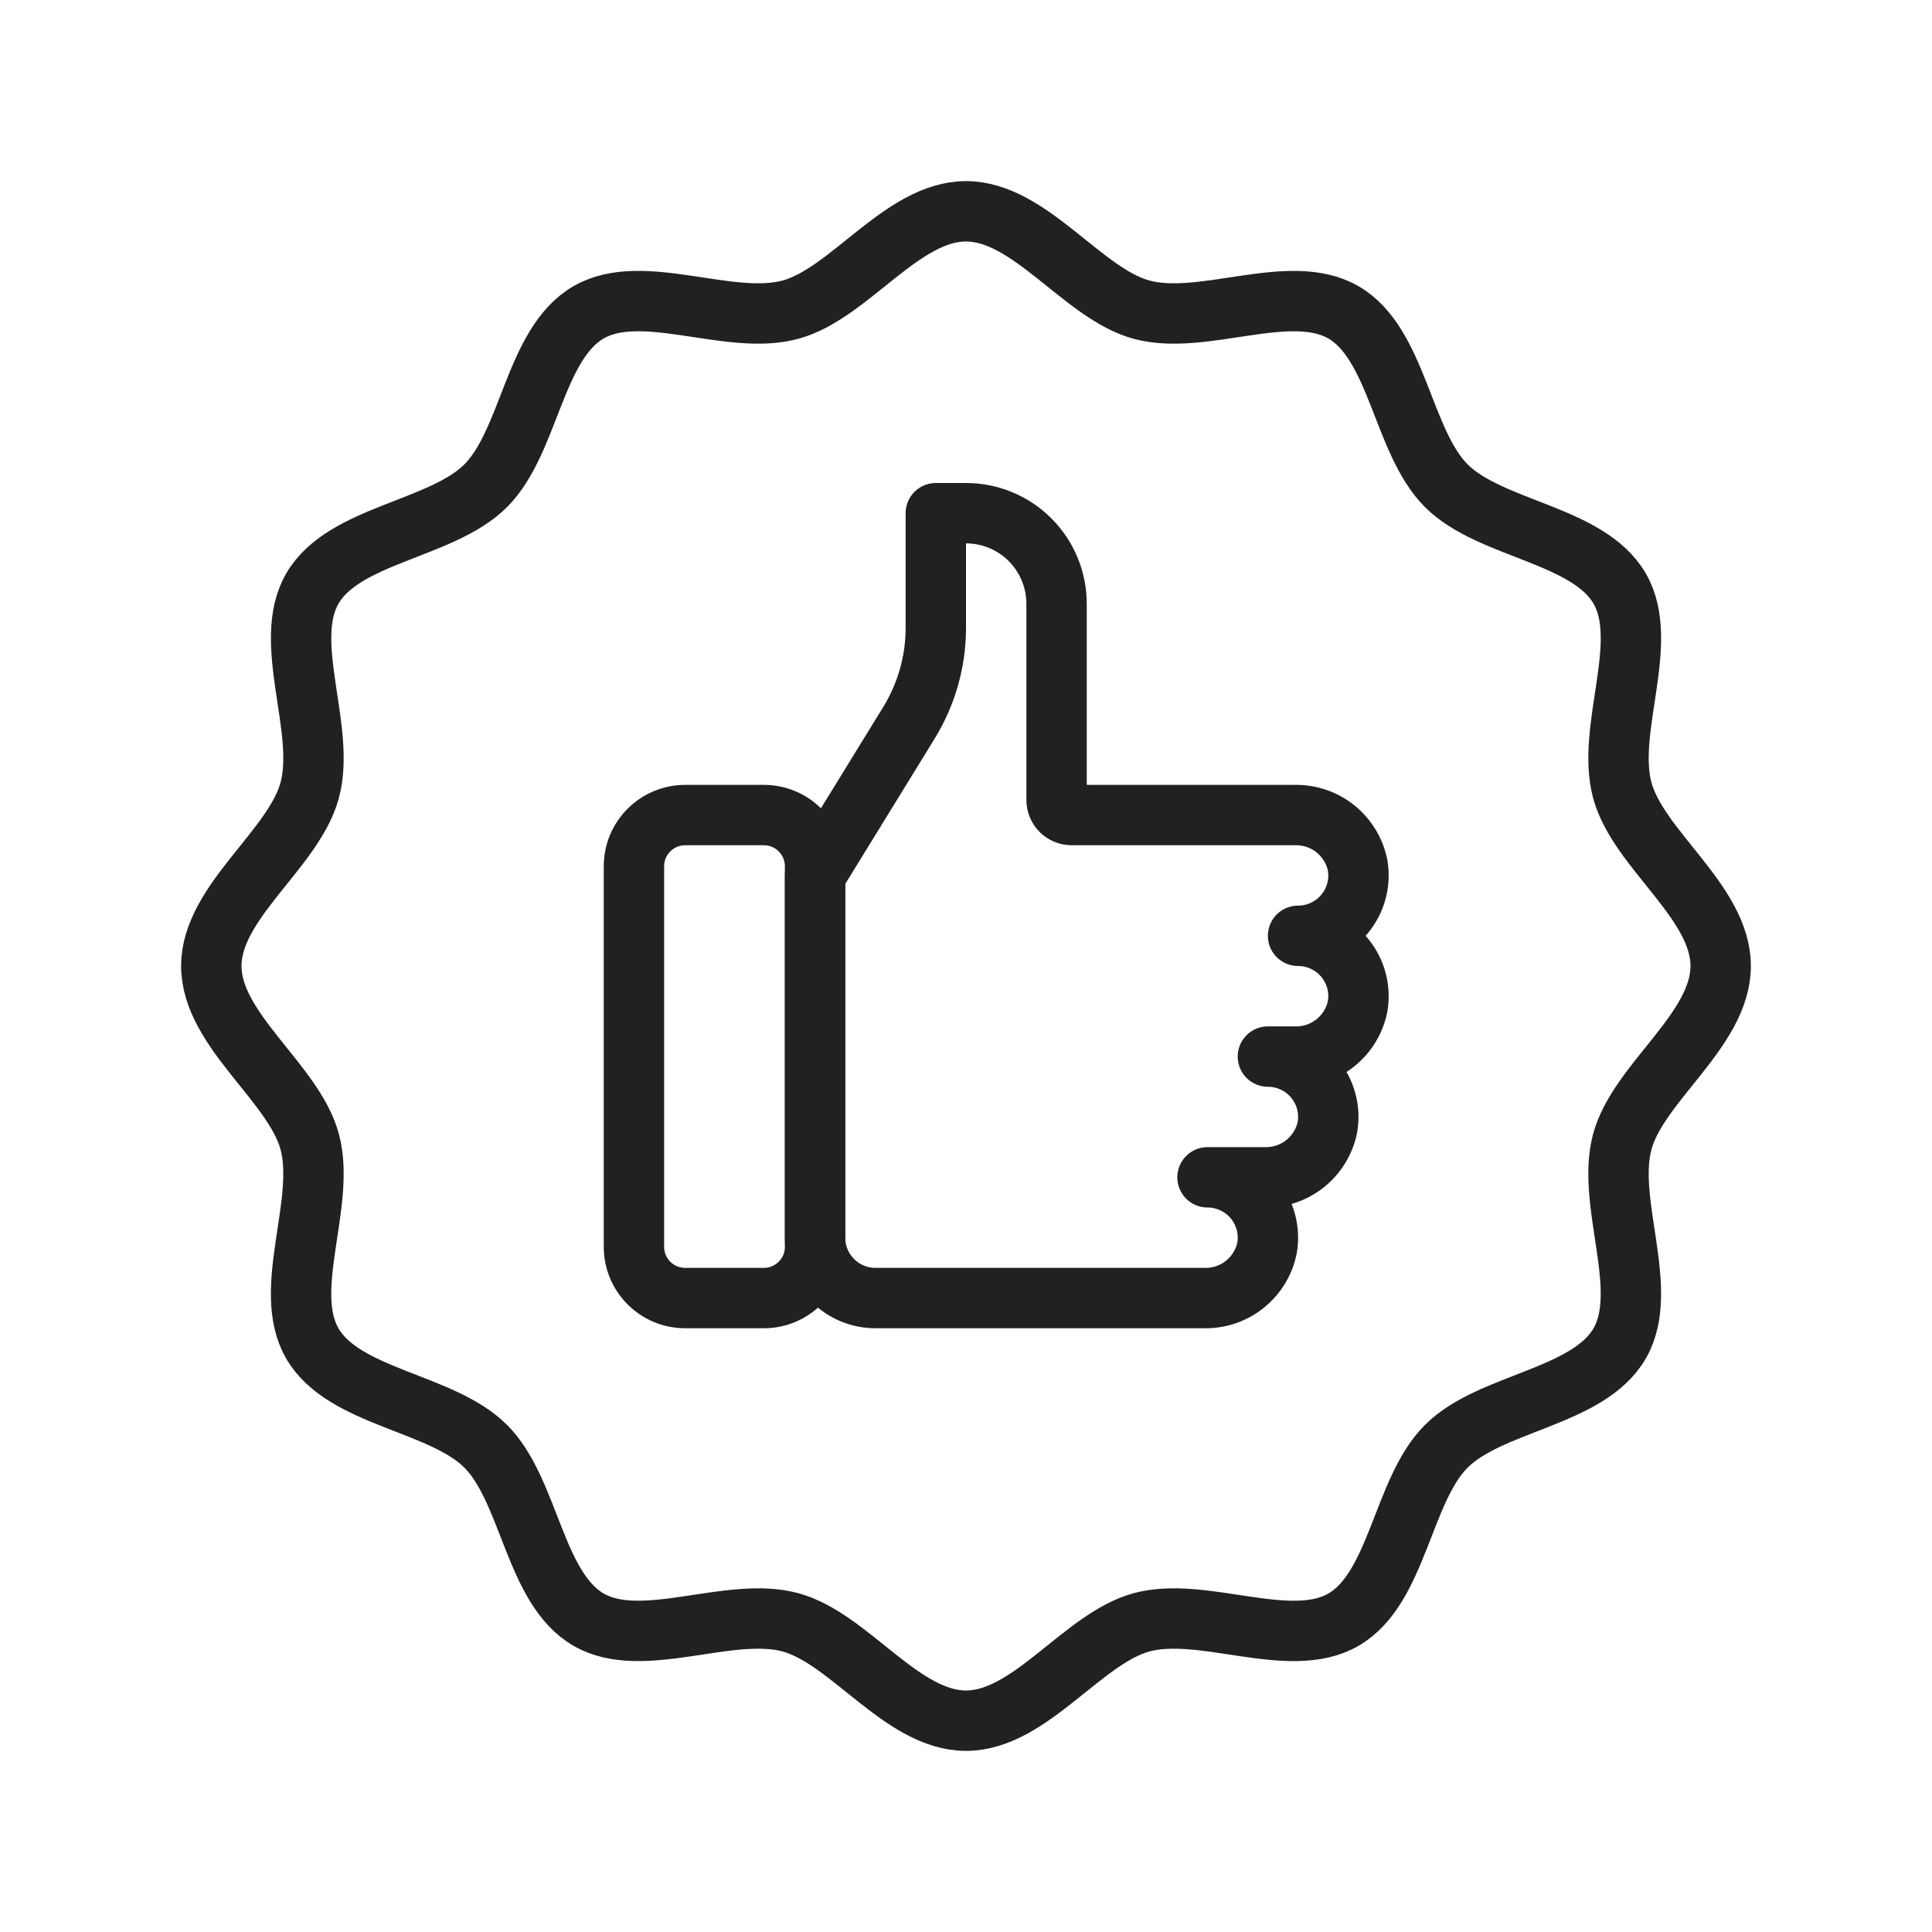 <svg width="64" height="64" viewBox="0 0 64 64" fill="none" xmlns="http://www.w3.org/2000/svg">
<g clip-path="url(#clip0_2838_121527)">
<path d="M57 32C57 34.127 54.263 35.865 53.739 37.826C53.196 39.856 54.681 42.726 53.653 44.503C52.611 46.303 49.372 46.448 47.91 47.91C46.448 49.372 46.305 52.61 44.503 53.654C42.726 54.682 39.855 53.196 37.826 53.739C35.865 54.263 34.126 57 32 57C29.874 57 28.135 54.263 26.174 53.739C24.144 53.196 21.274 54.681 19.497 53.653C17.697 52.611 17.552 49.372 16.09 47.91C14.628 46.448 11.39 46.305 10.346 44.503C9.318 42.726 10.804 39.855 10.261 37.826C9.737 35.865 7 34.126 7 32C7 29.874 9.737 28.135 10.261 26.174C10.804 24.144 9.319 21.274 10.347 19.497C11.389 17.697 14.628 17.552 16.09 16.09C17.552 14.628 17.695 11.39 19.497 10.346C21.274 9.318 24.145 10.804 26.174 10.261C28.135 9.737 29.874 7 32 7C34.126 7 35.865 9.737 37.826 10.261C39.856 10.804 42.726 9.319 44.503 10.347C46.303 11.389 46.448 14.628 47.91 16.09C49.372 17.552 52.61 17.695 53.654 19.497C54.682 21.274 53.196 24.145 53.739 26.174C54.263 28.135 57 29.874 57 32Z" stroke="#212121" stroke-width="2" stroke-linecap="round" stroke-linejoin="round"/>
<path d="M27 41C27 41.53 27.211 42.039 27.586 42.414C27.961 42.789 28.47 43 29 43H39.893C40.38 43.011 40.855 42.85 41.235 42.546C41.615 42.241 41.877 41.813 41.973 41.336C42.022 41.049 42.008 40.755 41.931 40.474C41.854 40.193 41.717 39.932 41.529 39.709C41.342 39.487 41.107 39.308 40.843 39.186C40.579 39.063 40.291 39 40 39H41.893C42.38 39.011 42.855 38.85 43.235 38.546C43.615 38.241 43.877 37.813 43.973 37.336C44.022 37.049 44.008 36.755 43.931 36.474C43.854 36.193 43.717 35.932 43.529 35.709C43.342 35.487 43.107 35.308 42.843 35.186C42.579 35.063 42.291 35 42 35H42.893C43.38 35.011 43.855 34.85 44.235 34.546C44.615 34.241 44.877 33.813 44.973 33.336C45.022 33.049 45.008 32.755 44.931 32.474C44.854 32.193 44.717 31.932 44.529 31.709C44.342 31.487 44.107 31.308 43.843 31.186C43.579 31.063 43.291 31 43 31V31C43.291 31 43.579 30.937 43.843 30.814C44.107 30.692 44.342 30.513 44.529 30.291C44.717 30.068 44.854 29.807 44.931 29.526C45.008 29.245 45.022 28.951 44.973 28.664C44.877 28.187 44.615 27.759 44.235 27.454C43.855 27.15 43.38 26.989 42.893 27H35.5C35.367 27 35.24 26.947 35.147 26.854C35.053 26.76 35 26.633 35 26.5V20C35 19.204 34.684 18.441 34.121 17.879C33.559 17.316 32.796 17 32 17H31V20.8C31 21.91 30.692 22.998 30.11 23.944L27 29V41Z" stroke="#212121" stroke-width="2" stroke-linecap="round" stroke-linejoin="round"/>
<path d="M25.303 27H22.697C21.76 27 21 27.76 21 28.697V41.303C21 42.24 21.76 43 22.697 43H25.303C26.24 43 27 42.24 27 41.303V28.697C27 27.76 26.24 27 25.303 27Z" stroke="#212121" stroke-width="2" stroke-linecap="round" stroke-linejoin="round"/>
</g>
<defs>
<clipPath id="clip0_2838_121527">
<rect width="64" height="64" fill="white"/>
</clipPath>
</defs>
</svg>
